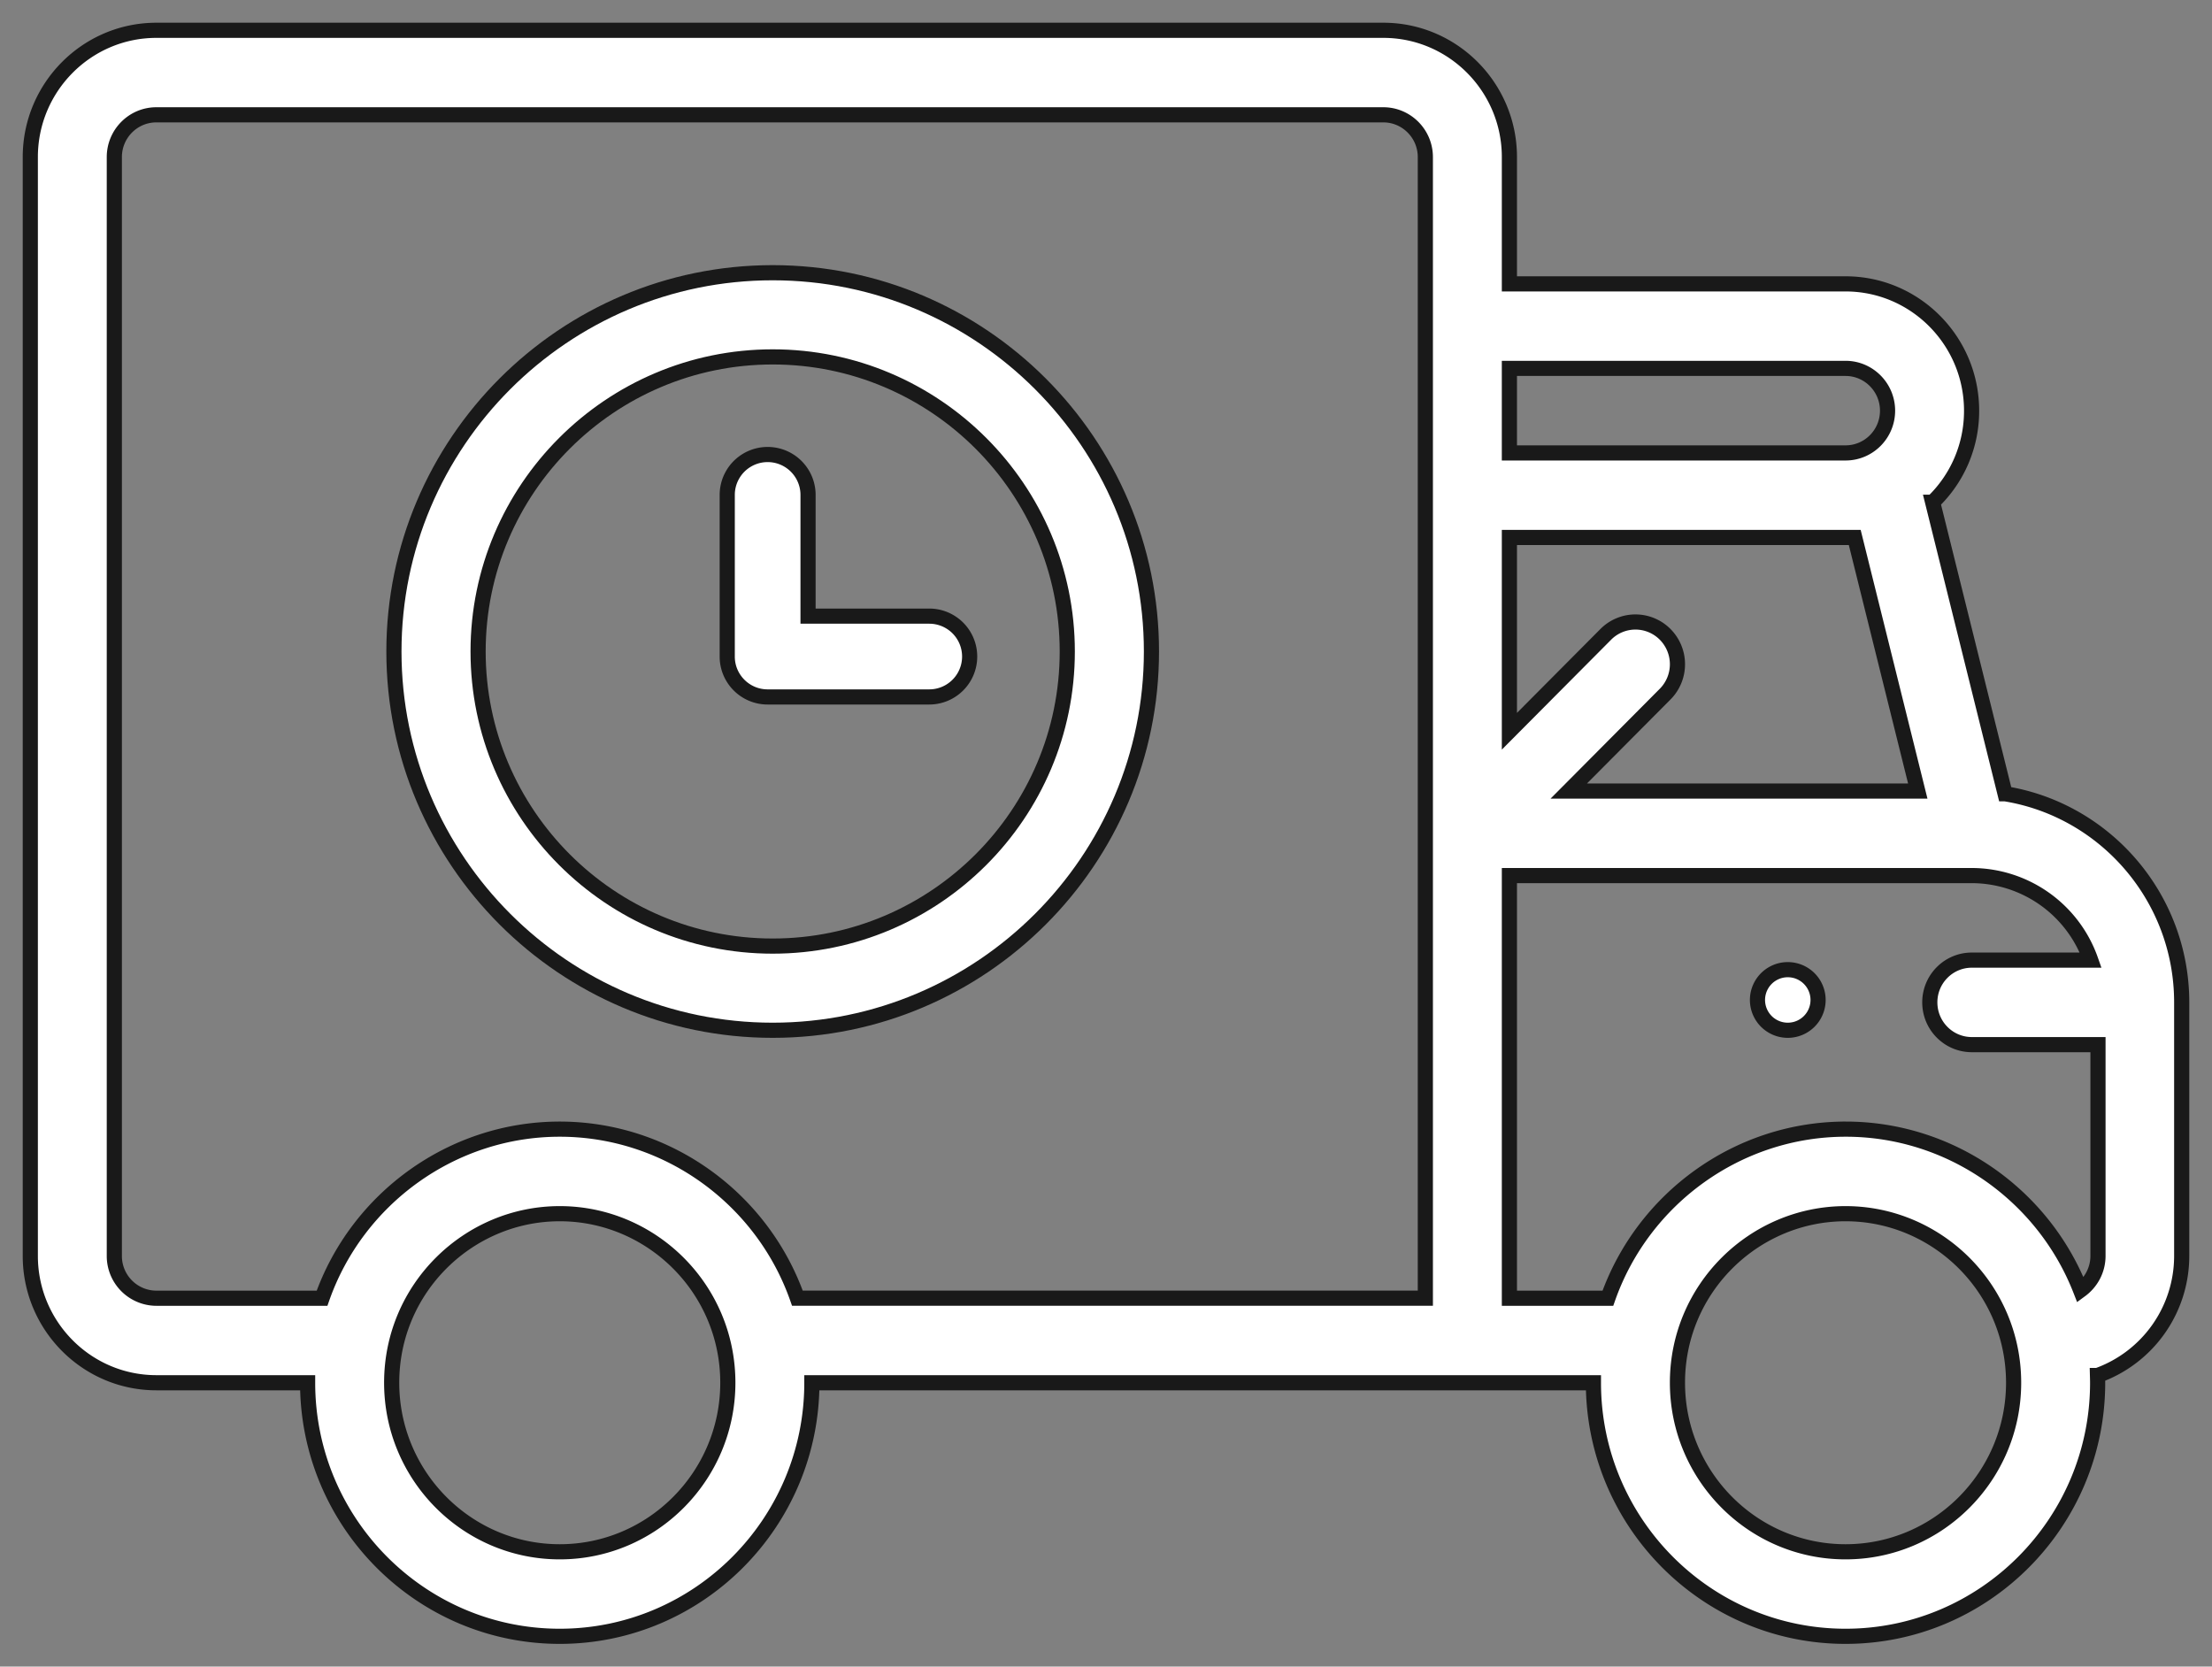 <?xml version="1.0" encoding="UTF-8"?> <svg xmlns="http://www.w3.org/2000/svg" xmlns:xlink="http://www.w3.org/1999/xlink" width="73" height="55" viewBox="0 0 73 55"><rect x="0" y="0" width="73" height="55" fill="#808080" stroke="none"/><defs><path id="xuyza" d="M1273 1485a1 1 0 1 0 0 2 1 1 0 0 0 0-2z"></path><path id="xuyzb" d="M1274.912 1490.263c-3.555 0-6.692 2.29-7.849 5.58h-3.25v-13.948h15.261a4.17 4.17 0 0 1 3.924 2.79h-3.924c-.766 0-1.387.624-1.387 1.394 0 .77.62 1.395 1.387 1.395h4.163v6.973c0 .464-.228.875-.575 1.129-1.231-3.148-4.293-5.313-7.75-5.313zm-.006 13.948c-3.058 0-5.547-2.503-5.547-5.58 0-3.117 2.534-5.578 5.547-5.578 3.02 0 5.547 2.467 5.547 5.579 0 3.076-2.488 5.579-5.547 5.579zm-34.59-8.369c-1.157-3.291-4.292-5.579-7.843-5.579-3.553 0-6.69 2.29-7.845 5.58h-5.468a1.392 1.392 0 0 1-1.387-1.396v-36.263c0-.77.622-1.395 1.387-1.395h40.492c.765 0 1.387.626 1.387 1.395v37.658zm-7.843 8.369c-3.059 0-5.547-2.503-5.547-5.58 0-3.117 2.533-5.578 5.547-5.578 3.02 0 5.547 2.467 5.547 5.579 0 3.076-2.489 5.579-5.547 5.579zm43.82-37.658c0 .77-.621 1.394-1.387 1.394h-11.093v-2.79h11.093c.765 0 1.387.626 1.387 1.396zm-1.083 4.184l2.08 8.368h-11.517l3.18-3.198a1.4 1.4 0 0 0 0-1.972 1.38 1.38 0 0 0-1.96 0l-3.18 3.197v-6.395zm4.961 8.458l-2.39-9.62a4.163 4.163 0 0 0 1.285-3.022c0-2.308-1.866-4.185-4.16-4.185h-11.093v-4.184c0-2.307-1.867-4.184-4.16-4.184h-40.493c-2.294 0-4.16 1.877-4.16 4.184v36.263c0 2.308 1.866 4.185 4.16 4.185h4.992c0 4.614 3.733 8.368 8.32 8.368 4.589 0 8.321-3.754 8.321-8.368h25.793c0 4.614 3.732 8.368 8.32 8.368s8.32-3.754 8.32-8.368c0-.08-.003-.159-.005-.239a4.189 4.189 0 0 0 2.779-3.946v-8.368c0-3.467-2.529-6.35-5.829-6.884z"></path><path id="xuyzc" d="M1239.5 1484.222c-5.36 0-9.722-4.361-9.722-9.722 0-5.36 4.361-9.722 9.722-9.722 5.36 0 9.722 4.361 9.722 9.722 0 5.36-4.361 9.722-9.722 9.722zm0-22.222c-6.892 0-12.5 5.608-12.5 12.5s5.608 12.5 12.5 12.5 12.5-5.608 12.5-12.5-5.608-12.5-12.5-12.5z"></path><path id="xuyzd" d="M1244.667 1473.333h-4v-4a1.333 1.333 0 1 0-2.667 0v5.334c0 .736.597 1.333 1.333 1.333h5.334a1.333 1.333 0 1 0 0-2.667z"></path></defs><g><g transform="translate(-1214 -1453)"><g><use fill="#fff" xlink:href="#xuyza"></use><use fill="#fff" fill-opacity="0" stroke="#191919" stroke-miterlimit="50" stroke-width=".5" xlink:href="#xuyza"></use></g><g><use fill="#fff" xlink:href="#xuyzb"></use><use fill="#fff" fill-opacity="0" stroke="#191919" stroke-miterlimit="50" stroke-width=".5" xlink:href="#xuyzb"></use></g><g><use fill="#fff" xlink:href="#xuyzc"></use><use fill="#fff" fill-opacity="0" stroke="#191919" stroke-miterlimit="50" stroke-width=".5" xlink:href="#xuyzc"></use></g><g><use fill="#fff" xlink:href="#xuyzd"></use><use fill="#fff" fill-opacity="0" stroke="#191919" stroke-miterlimit="50" stroke-width=".5" xlink:href="#xuyzd"></use></g></g></g></svg> 